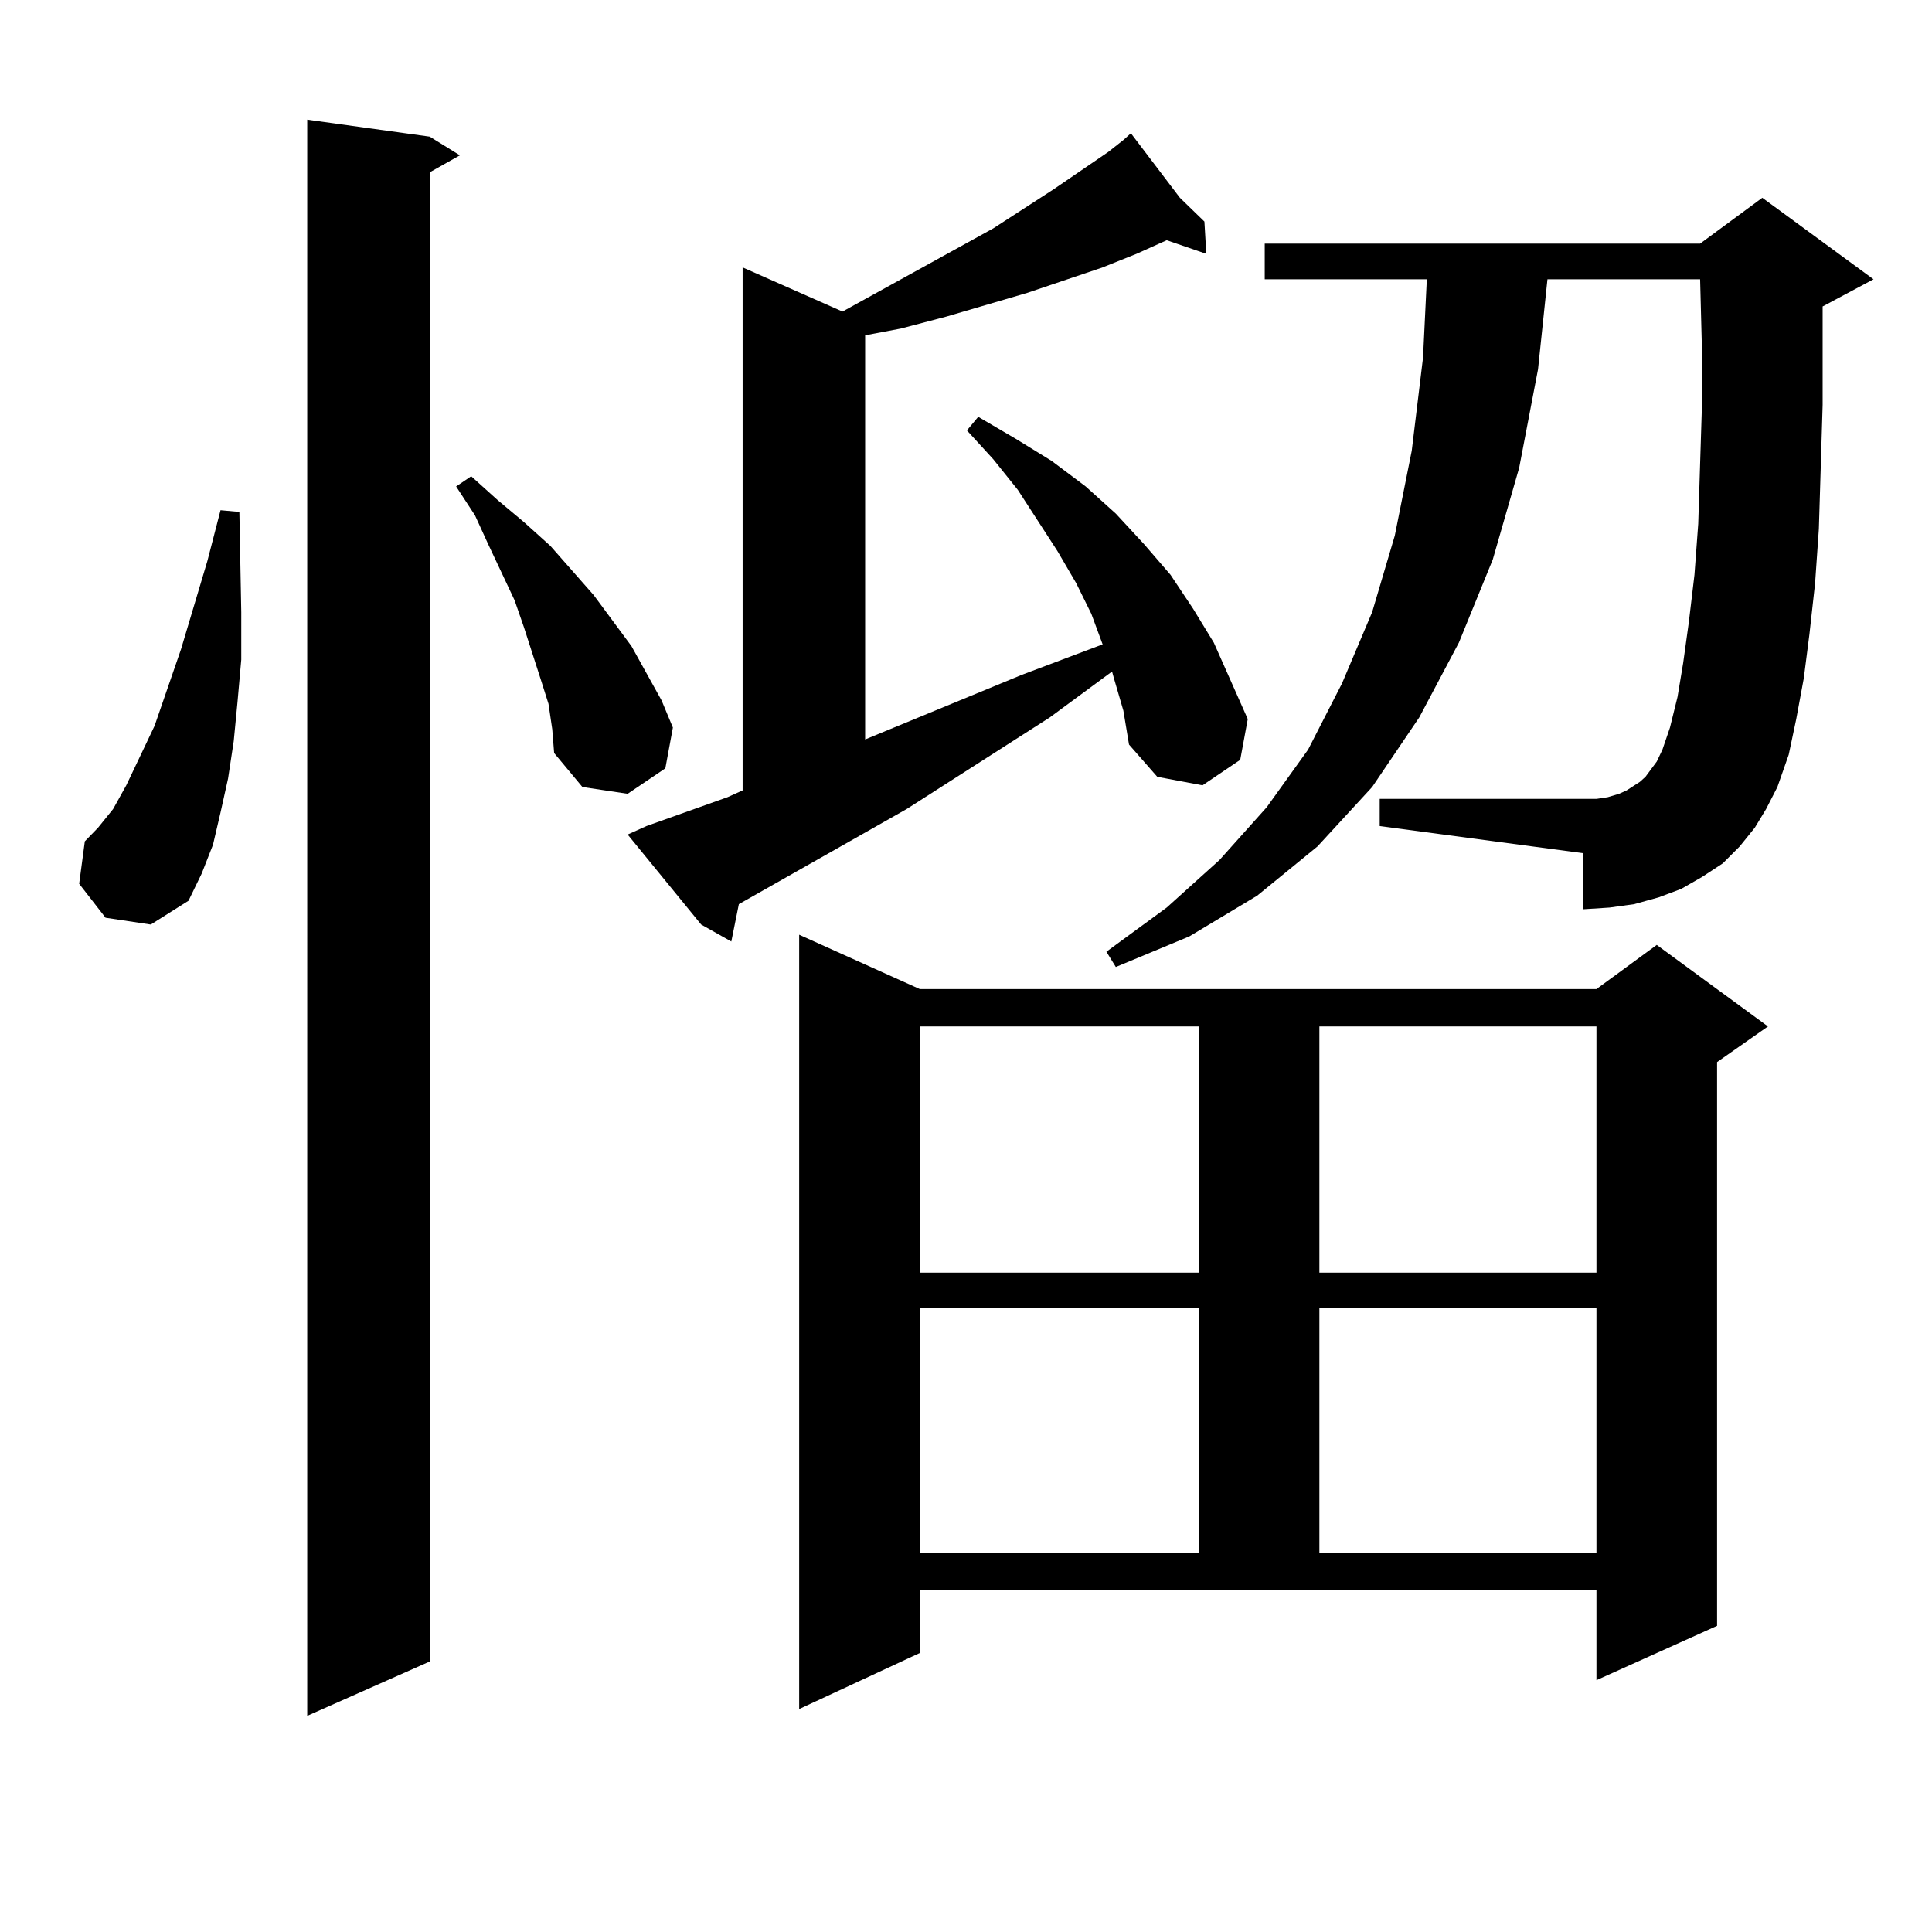 <?xml version="1.0" encoding="utf-8"?>
<!-- Generator: Adobe Illustrator 16.0.0, SVG Export Plug-In . SVG Version: 6.00 Build 0)  -->
<!DOCTYPE svg PUBLIC "-//W3C//DTD SVG 1.1//EN" "http://www.w3.org/Graphics/SVG/1.1/DTD/svg11.dtd">
<svg version="1.1" id="图层_1" xmlns="http://www.w3.org/2000/svg" xmlns:xlink="http://www.w3.org/1999/xlink" x="0px" y="0px"
	 width="1000px" height="1000px" viewBox="0 0 1000 1000" enable-background="new 0 0 1000 1000" xml:space="preserve">
<path d="M54.633,475.027l-13.658-17.578l2.927-21.973l6.829-7.031l7.805-9.668l6.829-12.305l14.634-30.762l13.658-39.551
	l13.658-45.703l6.829-26.367l9.756,0.879l0.976,51.855v24.609l-1.951,21.973l-1.951,20.215l-2.927,19.336l-3.902,17.578
	l-3.902,16.699l-5.854,14.941l-6.829,14.063l-19.512,12.305L54.633,475.027z M222.434,70.73l15.609,9.668l-15.609,8.789v770.801
	l-63.413,28.125V61.941L222.434,70.73z M283.896,364.285l-3.902-12.305l-8.78-27.246l-4.878-14.063l-13.658-29.004l-6.829-14.941
	l-9.756-14.941l7.805-5.273l13.658,12.305l13.658,11.426l13.658,12.305l22.438,25.488l19.512,26.367l7.805,14.063l7.805,14.063
	l5.854,14.063l-3.902,21.094l-19.512,13.184l-23.414-3.516l-14.634-17.578l-0.976-12.305L283.896,364.285z M576.572,351.102
	l-0.976-3.516l-32.194,23.73l-74.145,47.461l-86.827,49.219l-3.902,19.336l-15.609-8.789l-38.048-46.582l9.756-4.395l41.95-14.941
	l7.805-3.516V138.406l51.706,22.852l78.047-43.066l31.219-20.215l28.292-19.336l7.805-6.152l3.902-3.516l25.365,33.398
	l12.683,12.305l0.976,16.699l-20.487-7.031l-15.609,7.031l-17.561,7.031l-39.023,13.184l-41.95,12.305l-23.414,6.152l-18.536,3.516
	v209.18l80.974-33.398l41.95-15.82l-5.854-15.82l-7.805-15.82l-9.756-16.699l-20.487-31.641l-12.683-15.82l-13.658-14.941
	l5.854-7.031l19.512,11.426l18.536,11.426l17.561,13.184l15.609,14.063l14.634,15.82l13.658,15.82l11.707,17.578l10.731,17.578
	l17.561,39.551l-3.902,21.094l-19.512,13.184l-23.414-4.395l-14.634-16.699l-2.927-17.578L576.572,351.102z M476.086,855.594
	l-62.438,29.004V483.816l62.438,28.125h350.235l31.219-22.852l57.56,42.188l-26.341,18.457v291.797l-62.438,28.125v-46.582H476.086
	V855.594z M476.086,531.277v127.441h144.387V531.277H476.086z M476.086,677.176v126.563h144.387V677.176H476.086z M908.271,428.445
	l-7.805,9.668l-8.78,8.789l-10.731,7.031l-10.731,6.152l-11.707,4.395l-12.683,3.516l-12.683,1.758l-13.658,0.879v-29.004
	l-105.363-14.063v-14.063h105.363h6.829l5.854-0.879l5.854-1.758l3.902-1.758l6.829-4.395l2.927-2.637l5.854-7.91l2.927-6.152
	l3.902-11.426l3.902-15.82l2.927-17.578l2.927-21.094l2.927-24.609l1.951-26.367l1.951-62.402v-26.367l-0.976-37.793h-79.022
	l-4.878,46.582l-9.756,50.977l-13.658,47.461l-17.561,43.066l-20.487,38.672l-24.39,36.035l-28.292,30.762l-31.219,25.488
	l-35.121,21.094l-38.048,15.82l-4.878-7.91l31.219-22.852l27.316-24.609l24.39-27.246l21.463-29.883l17.561-34.277l15.609-36.914
	l11.707-39.551l8.78-43.945l5.854-48.34l1.951-40.43h-83.9v-18.457h225.36l32.194-23.73l57.56,42.188l-26.341,14.063v14.941v36.035
	l-1.951,64.16l-1.951,28.125l-2.927,26.367l-2.927,22.852l-3.902,21.094l-3.902,18.457l-5.854,16.699l-5.854,11.426L908.271,428.445
	z M682.911,531.277v127.441h143.411V531.277H682.911z M682.911,677.176v126.563h143.411V677.176H682.911z"/>
</svg>
